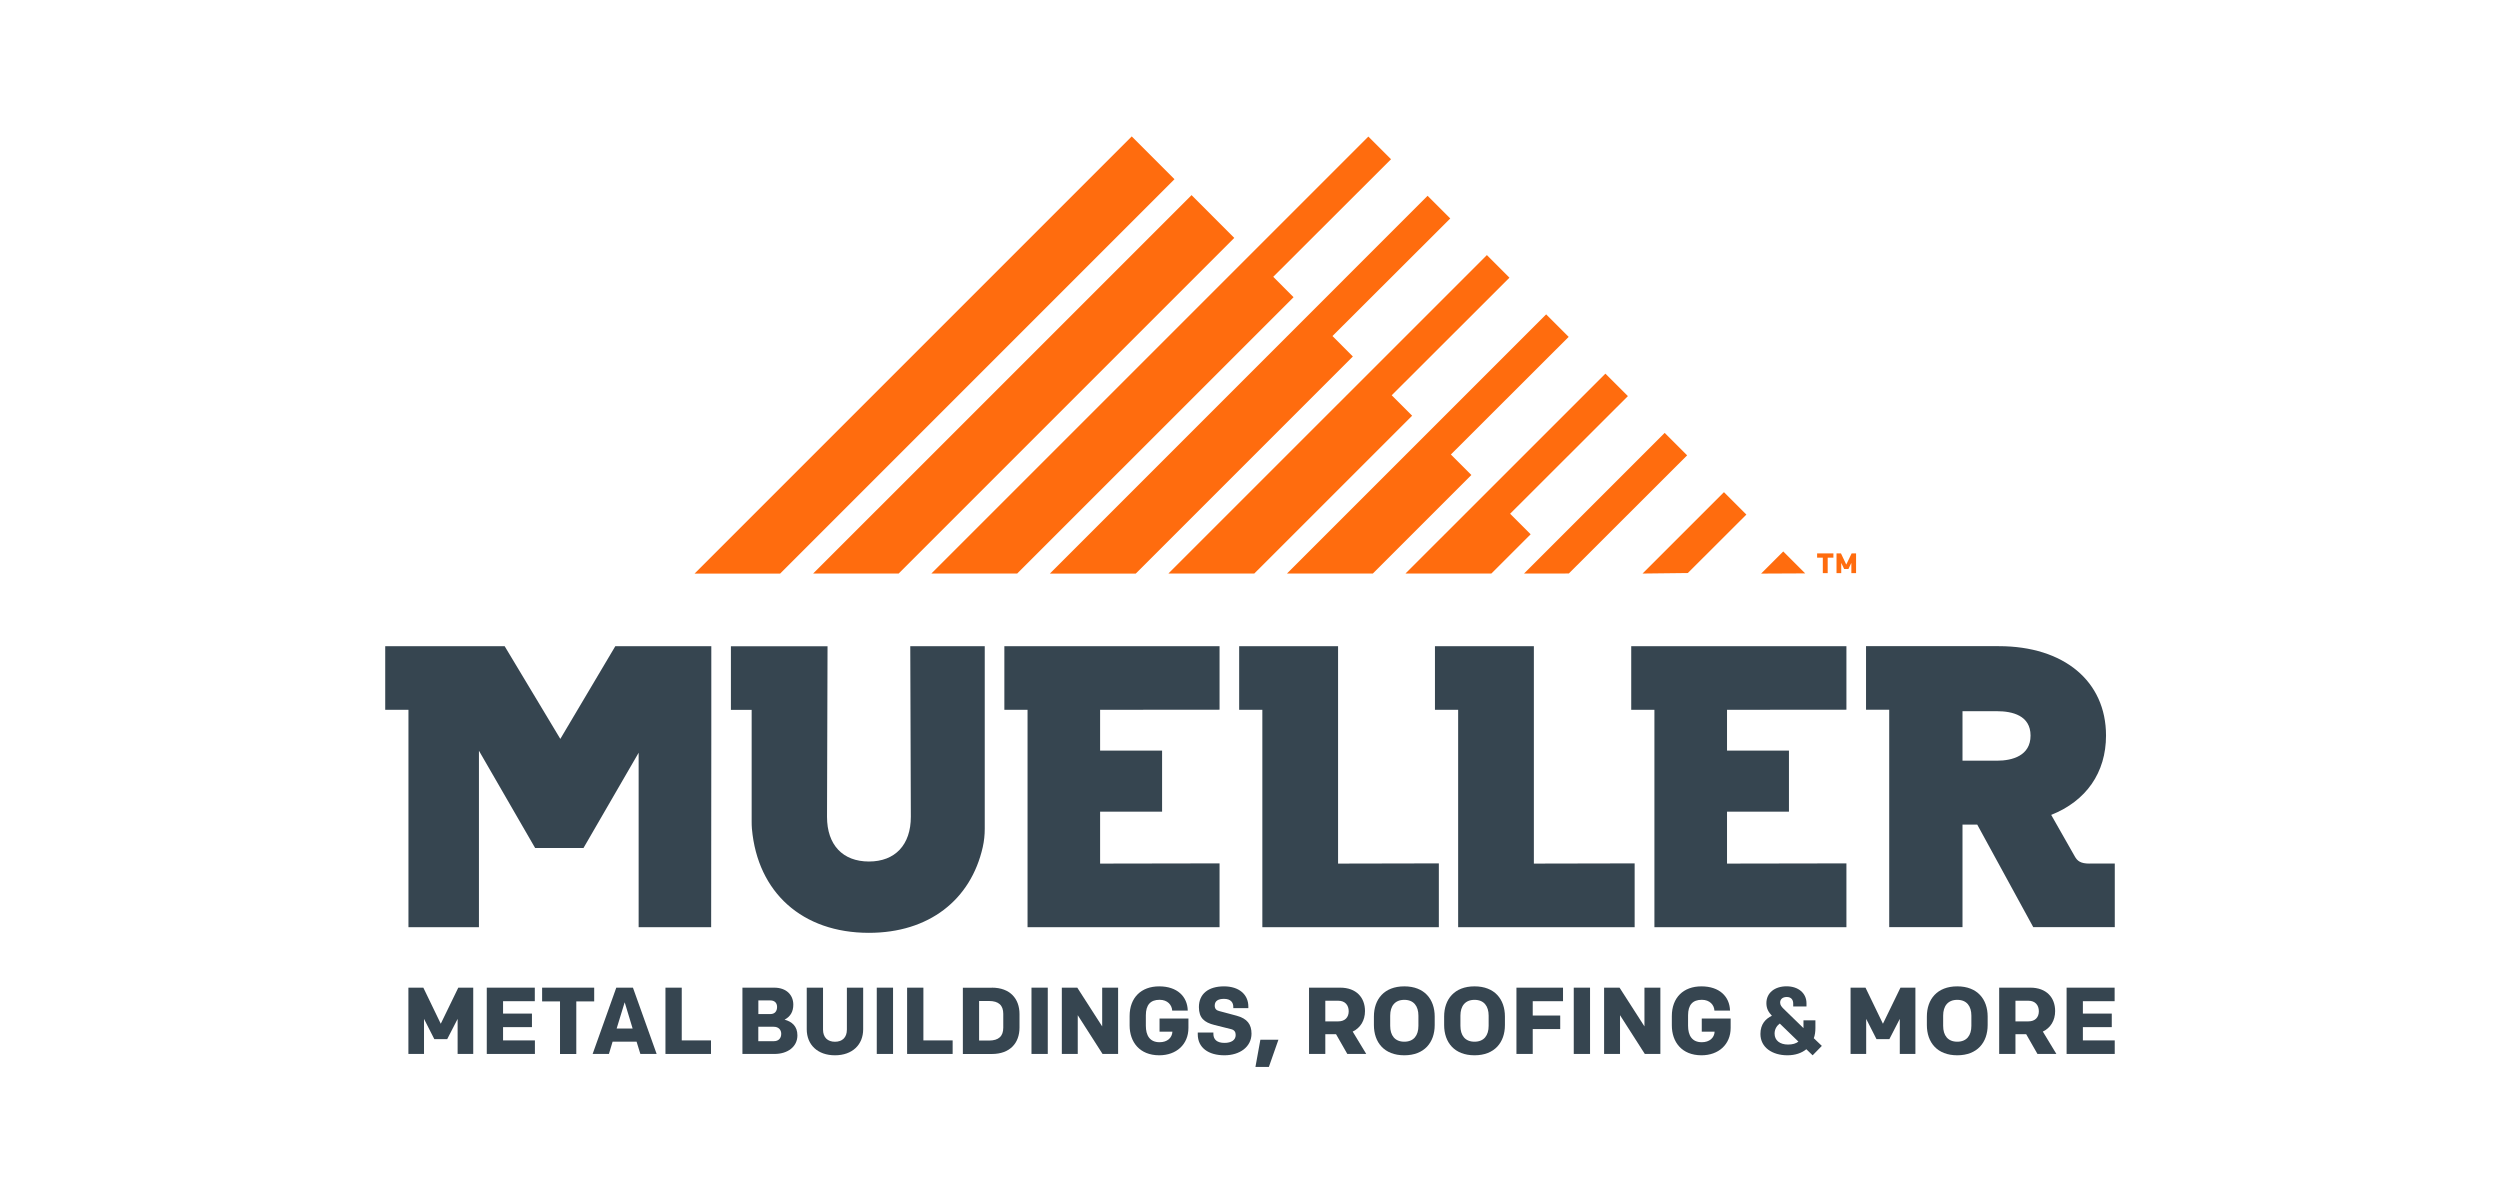 <?xml version="1.0" encoding="UTF-8"?>
<svg id="Layer_1" data-name="Layer 1" xmlns="http://www.w3.org/2000/svg" viewBox="0 0 482 232">
  <defs>
    <style>
      .cls-1 {
        fill: #ff6c0e;
      }

      .cls-2 {
        fill: #364550;
      }
    </style>
  </defs>
  <g>
    <polygon class="cls-1" points="218.2 26.3 133.91 110.59 150.41 110.59 226.44 34.55 218.2 26.3"/>
    <polygon class="cls-1" points="229.73 37.62 156.77 110.58 173.26 110.58 237.97 45.87 229.73 37.62"/>
    <polygon class="cls-1" points="245.48 53.37 268.19 30.7 263.82 26.33 179.56 110.58 179.65 110.55 179.62 110.58 196.11 110.58 249.4 57.3 245.48 53.37"/>
    <polygon class="cls-1" points="256.9 64.79 279.61 42.12 275.24 37.75 202.41 110.59 202.5 110.55 202.47 110.59 218.97 110.59 260.83 68.73 256.9 64.79"/>
    <polygon class="cls-1" points="268.32 76.21 291.02 53.54 286.67 49.18 225.26 110.58 225.36 110.55 225.33 110.58 241.82 110.58 272.26 80.15 268.32 76.21"/>
    <polygon class="cls-1" points="279.73 87.63 302.44 64.95 298.1 60.61 248.12 110.58 248.22 110.56 248.18 110.58 264.68 110.58 283.68 91.58 279.73 87.63"/>
    <polygon class="cls-1" points="291.15 99.05 313.86 76.37 309.52 72.04 270.97 110.58 271.07 110.56 271.04 110.58 287.53 110.58 295.11 103.01 291.15 99.05"/>
    <polygon class="cls-1" points="320.95 83.46 293.83 110.58 302.47 110.57 325.28 87.79 320.95 83.46"/>
    <polygon class="cls-1" points="316.68 110.58 325.41 110.48 336.7 99.21 332.38 94.89 316.68 110.58"/>
    <polygon class="cls-1" points="343.81 106.32 339.54 110.59 348.04 110.55 343.81 106.32"/>
  </g>
  <g>
    <path class="cls-2" d="M88.35,190.42h2.89v12.78h-3.01v-6.76l-2.01,3.91h-2.48l-1.99-3.91v6.76h-3.01v-12.78h2.88l3.36,6.96,3.38-6.96Z"/>
    <path class="cls-2" d="M93.85,190.42h9.26v2.61h-6.12v2.39h5.57v2.61h-5.57v2.56h6.14v2.61h-9.28v-12.78Z"/>
    <path class="cls-2" d="M114.56,190.42v2.65h-3.45v10.14h-3.14v-10.14h-3.45v-2.65h10.04Z"/>
    <path class="cls-2" d="M122.73,200.83h-4.62l-.71,2.37h-3.14l4.56-12.78h3.21l4.57,12.78h-3.14l-.73-2.37ZM118.88,198.3h3.09l-1.53-5.06-1.55,5.06Z"/>
    <path class="cls-2" d="M131.44,190.42v10.17h5.64v2.61h-8.78v-12.78h3.14Z"/>
    <path class="cls-2" d="M149.33,203.2h-6.19v-12.78h6.12c2.41,0,3.69,1.46,3.69,3.27,0,1.35-.55,2.3-1.68,2.9,1.39.38,2.47,1.24,2.47,3.03,0,2.19-1.88,3.58-4.4,3.58ZM148.54,195.51c.82,0,1.28-.53,1.28-1.37,0-.79-.49-1.26-1.31-1.26h-2.3v2.63h2.34ZM149.16,197.96h-2.96v2.78h3.01c.9,0,1.41-.58,1.41-1.41s-.55-1.37-1.46-1.37Z"/>
    <path class="cls-2" d="M163.28,190.42h3.14v8.02c0,2.99-2.1,5.02-5.44,5.02s-5.44-2.03-5.44-5.02v-8.02h3.14v8.09c0,1.53.91,2.34,2.3,2.34s2.3-.8,2.3-2.34v-8.09Z"/>
    <path class="cls-2" d="M172.18,203.2h-3.14v-12.78h3.14v12.78Z"/>
    <path class="cls-2" d="M178.03,190.42v10.17h5.64v2.61h-8.78v-12.78h3.14Z"/>
    <path class="cls-2" d="M191.23,190.42c3.52,0,5.33,2.14,5.33,5.08v2.63c0,2.94-1.81,5.08-5.33,5.08h-5.59v-12.78h5.59ZM193.43,195.47c0-1.62-.86-2.48-2.76-2.48h-1.9v7.63h1.9c1.9,0,2.76-.86,2.76-2.48v-2.67Z"/>
    <path class="cls-2" d="M202.01,203.2h-3.14v-12.78h3.14v12.78Z"/>
    <path class="cls-2" d="M212.57,203.2l-4.78-7.47v7.47h-3.07v-12.78h2.98l4.8,7.47v-7.47h3.07v12.78h-2.99Z"/>
    <path class="cls-2" d="M226,194.84c-.06-1.08-.89-2.08-2.43-2.08-1.75,0-2.65.97-2.65,2.99v2.01c0,1.84.73,3.18,2.65,3.18,1.48,0,2.41-.84,2.47-2.03h-2.48v-2.54h5.57v1.81c0,3.2-2.34,5.28-5.62,5.28-3.8,0-5.72-2.56-5.72-5.77v-1.79c0-3.56,2.23-5.73,5.7-5.73s5.44,1.95,5.51,4.67h-2.99Z"/>
    <path class="cls-2" d="M236.06,203.46c-3.07,0-5.13-1.46-5.13-4.04v-.35h3.01v.26c0,1.08.69,1.74,2.14,1.74,1.3,0,2.16-.53,2.16-1.52,0-.57-.24-.97-.88-1.13l-3.2-.8c-1.99-.49-3.01-1.37-3.01-3.45,0-2.54,1.81-4,4.84-4,2.87,0,4.69,1.55,4.69,3.89v.31h-2.9v-.22c0-.86-.47-1.57-1.79-1.57-1.1,0-1.79.38-1.79,1.3,0,.6.31.91.82,1.04l3.4.91c2.05.55,2.87,1.68,2.87,3.45,0,2.56-2.26,4.18-5.22,4.18Z"/>
    <path class="cls-2" d="M242.99,200.46h3.49l-1.84,5.24h-2.59l.95-5.24Z"/>
    <path class="cls-2" d="M257.58,199.4h-2.06v3.8h-3.14v-12.78h6.01c3.1,0,4.78,1.9,4.78,4.51,0,1.83-.89,3.25-2.37,3.96l2.61,4.31h-3.65l-2.17-3.8ZM258.02,192.94h-2.5v3.98h2.5c1.31,0,2.01-.79,2.01-1.95s-.69-2.03-2.01-2.03Z"/>
    <path class="cls-2" d="M270.75,203.46c-3.87,0-5.86-2.48-5.86-5.83v-1.64c0-3.34,1.99-5.82,5.86-5.82s5.86,2.48,5.86,5.82v1.64c0,3.34-1.99,5.83-5.86,5.83ZM270.75,192.77c-1.83,0-2.72,1.22-2.72,3.05v1.97c0,1.83.89,3.05,2.72,3.05s2.72-1.22,2.72-3.05v-1.97c0-1.83-.89-3.05-2.72-3.05Z"/>
    <path class="cls-2" d="M284.29,203.46c-3.87,0-5.86-2.48-5.86-5.83v-1.64c0-3.34,1.99-5.82,5.86-5.82s5.86,2.48,5.86,5.82v1.64c0,3.34-1.99,5.83-5.86,5.83ZM284.29,192.77c-1.83,0-2.72,1.22-2.72,3.05v1.97c0,1.83.89,3.05,2.72,3.05s2.72-1.22,2.72-3.05v-1.97c0-1.83-.89-3.05-2.72-3.05Z"/>
    <path class="cls-2" d="M292.37,203.2v-12.78h8.98v2.61h-5.84v2.76h5.3v2.61h-5.3v4.8h-3.14Z"/>
    <path class="cls-2" d="M306.56,203.2h-3.14v-12.78h3.14v12.78Z"/>
    <path class="cls-2" d="M317.12,203.2l-4.78-7.47v7.47h-3.07v-12.78h2.98l4.8,7.47v-7.47h3.07v12.78h-2.99Z"/>
    <path class="cls-2" d="M330.54,194.84c-.05-1.08-.89-2.08-2.43-2.08-1.75,0-2.65.97-2.65,2.99v2.01c0,1.84.73,3.18,2.65,3.18,1.48,0,2.41-.84,2.47-2.03h-2.48v-2.54h5.57v1.81c0,3.2-2.34,5.28-5.62,5.28-3.8,0-5.72-2.56-5.72-5.77v-1.79c0-3.56,2.23-5.73,5.7-5.73s5.44,1.95,5.52,4.67h-3Z"/>
    <path class="cls-2" d="M349.47,203.46l-1.21-1.17c-.91.75-2.15,1.17-3.65,1.17-2.92,0-5.2-1.52-5.2-4.11,0-1.92,1.02-2.94,2.21-3.51-.66-.71-1.06-1.39-1.06-2.43,0-2.01,1.64-3.25,3.89-3.25s3.84,1.31,3.84,3.27v.62h-2.56v-.57c0-.69-.36-1.26-1.24-1.26-.82,0-1.28.44-1.28,1.08,0,.48.27.8.68,1.21l3.82,3.71v-1.5h2.3v1.48c0,.71-.09,1.39-.31,1.97l1.55,1.48-1.77,1.81ZM346.74,200.83l-3.6-3.49c-.51.38-1,1-1,1.95,0,1.28,1,2.1,2.59,2.1.88,0,1.53-.2,2.01-.57Z"/>
    <path class="cls-2" d="M366.4,190.42h2.89v12.78h-3.01v-6.76l-2.01,3.91h-2.48l-1.99-3.91v6.76h-3.01v-12.78h2.88l3.36,6.96,3.38-6.96Z"/>
    <path class="cls-2" d="M377.36,203.46c-3.87,0-5.86-2.48-5.86-5.83v-1.64c0-3.34,1.99-5.82,5.86-5.82s5.86,2.48,5.86,5.82v1.64c0,3.34-1.99,5.83-5.86,5.83ZM377.36,192.77c-1.83,0-2.72,1.22-2.72,3.05v1.97c0,1.83.89,3.05,2.72,3.05s2.72-1.22,2.72-3.05v-1.97c0-1.83-.89-3.05-2.72-3.05Z"/>
    <path class="cls-2" d="M390.64,199.4h-2.06v3.8h-3.14v-12.78h6.01c3.1,0,4.78,1.9,4.78,4.51,0,1.83-.89,3.25-2.37,3.96l2.61,4.31h-3.65l-2.17-3.8ZM391.08,192.94h-2.5v3.98h2.5c1.31,0,2.01-.79,2.01-1.95s-.69-2.03-2.01-2.03Z"/>
    <path class="cls-2" d="M398.44,190.42h9.26v2.61h-6.12v2.39h5.57v2.61h-5.57v2.56h6.14v2.61h-9.28v-12.78Z"/>
  </g>
  <path class="cls-1" d="M353.48,106.7v.82h-1.1v2.98h-.94v-2.98h-1.1v-.82h3.14ZM356.38,109.7h-.83l-.56-1.18v1.98h-.91v-3.8h.86l1.02,2.15,1.03-2.15h.86v3.8h-.91v-1.98l-.56,1.18Z"/>
  <g>
    <polygon class="cls-2" points="118.63 124.59 108.03 142.46 97.3 124.59 74.27 124.59 74.27 136.85 78.75 136.85 78.75 178.76 92.34 178.76 92.34 144.74 103.17 163.49 112.5 163.49 123.13 145.13 123.13 178.76 137.11 178.76 137.14 141.87 137.14 124.59 118.63 124.59"/>
    <polygon class="cls-2" points="257.98 166.5 257.98 124.59 238.91 124.59 238.91 136.85 242.98 136.85 243.38 136.85 243.38 178.76 277.41 178.76 277.41 166.46 257.98 166.5"/>
    <polygon class="cls-2" points="295.73 166.5 295.73 124.59 276.66 124.59 276.66 136.85 280.73 136.85 281.13 136.85 281.13 178.76 315.16 178.76 315.16 166.46 295.73 166.5"/>
    <path class="cls-2" d="M402.85,166.5c-1.72,0-2.35-.51-2.84-1.4l-4.54-7.99c6.75-2.68,10.57-8.15,10.57-15.3,0-10.47-8.11-17.23-20.67-17.23h-25.6v12.26h4.47v41.91h14.13v-19.77h2.84l10.8,19.77h15.72v-12.26h-4.88ZM385.03,146.66h-6.66v-9.54h6.66c2.95,0,6.46.82,6.46,4.7s-3.51,4.84-6.46,4.84Z"/>
    <polygon class="cls-2" points="212.1 166.5 212.1 156.49 224.05 156.49 224.05 144.71 212.1 144.71 212.1 136.85 235.13 136.83 235.13 124.59 193.64 124.59 193.64 136.85 197.71 136.85 198.11 136.85 198.11 178.76 235.13 178.76 235.13 166.46 212.1 166.5"/>
    <polygon class="cls-2" points="332.97 166.5 332.97 156.49 344.91 156.49 344.91 144.71 332.97 144.71 332.97 136.85 355.99 136.83 355.99 124.59 314.5 124.59 314.5 136.85 318.57 136.85 318.97 136.85 318.97 178.76 355.99 178.76 355.99 166.46 332.97 166.5"/>
    <path class="cls-2" d="M189.86,124.59h-14.36l.11,32.89c0,5.4-3.02,8.62-8.08,8.62s-8.08-3.22-8.08-8.61l.1-32.89h-18.63v12.26h4v21.52c0,.47.01.94.05,1.41,1.1,12.27,9.7,20.06,22.56,20.06,11.55,0,19.65-6.33,21.95-16.54.26-1.16.38-2.34.38-3.53v-35.17Z"/>
  </g>
</svg>